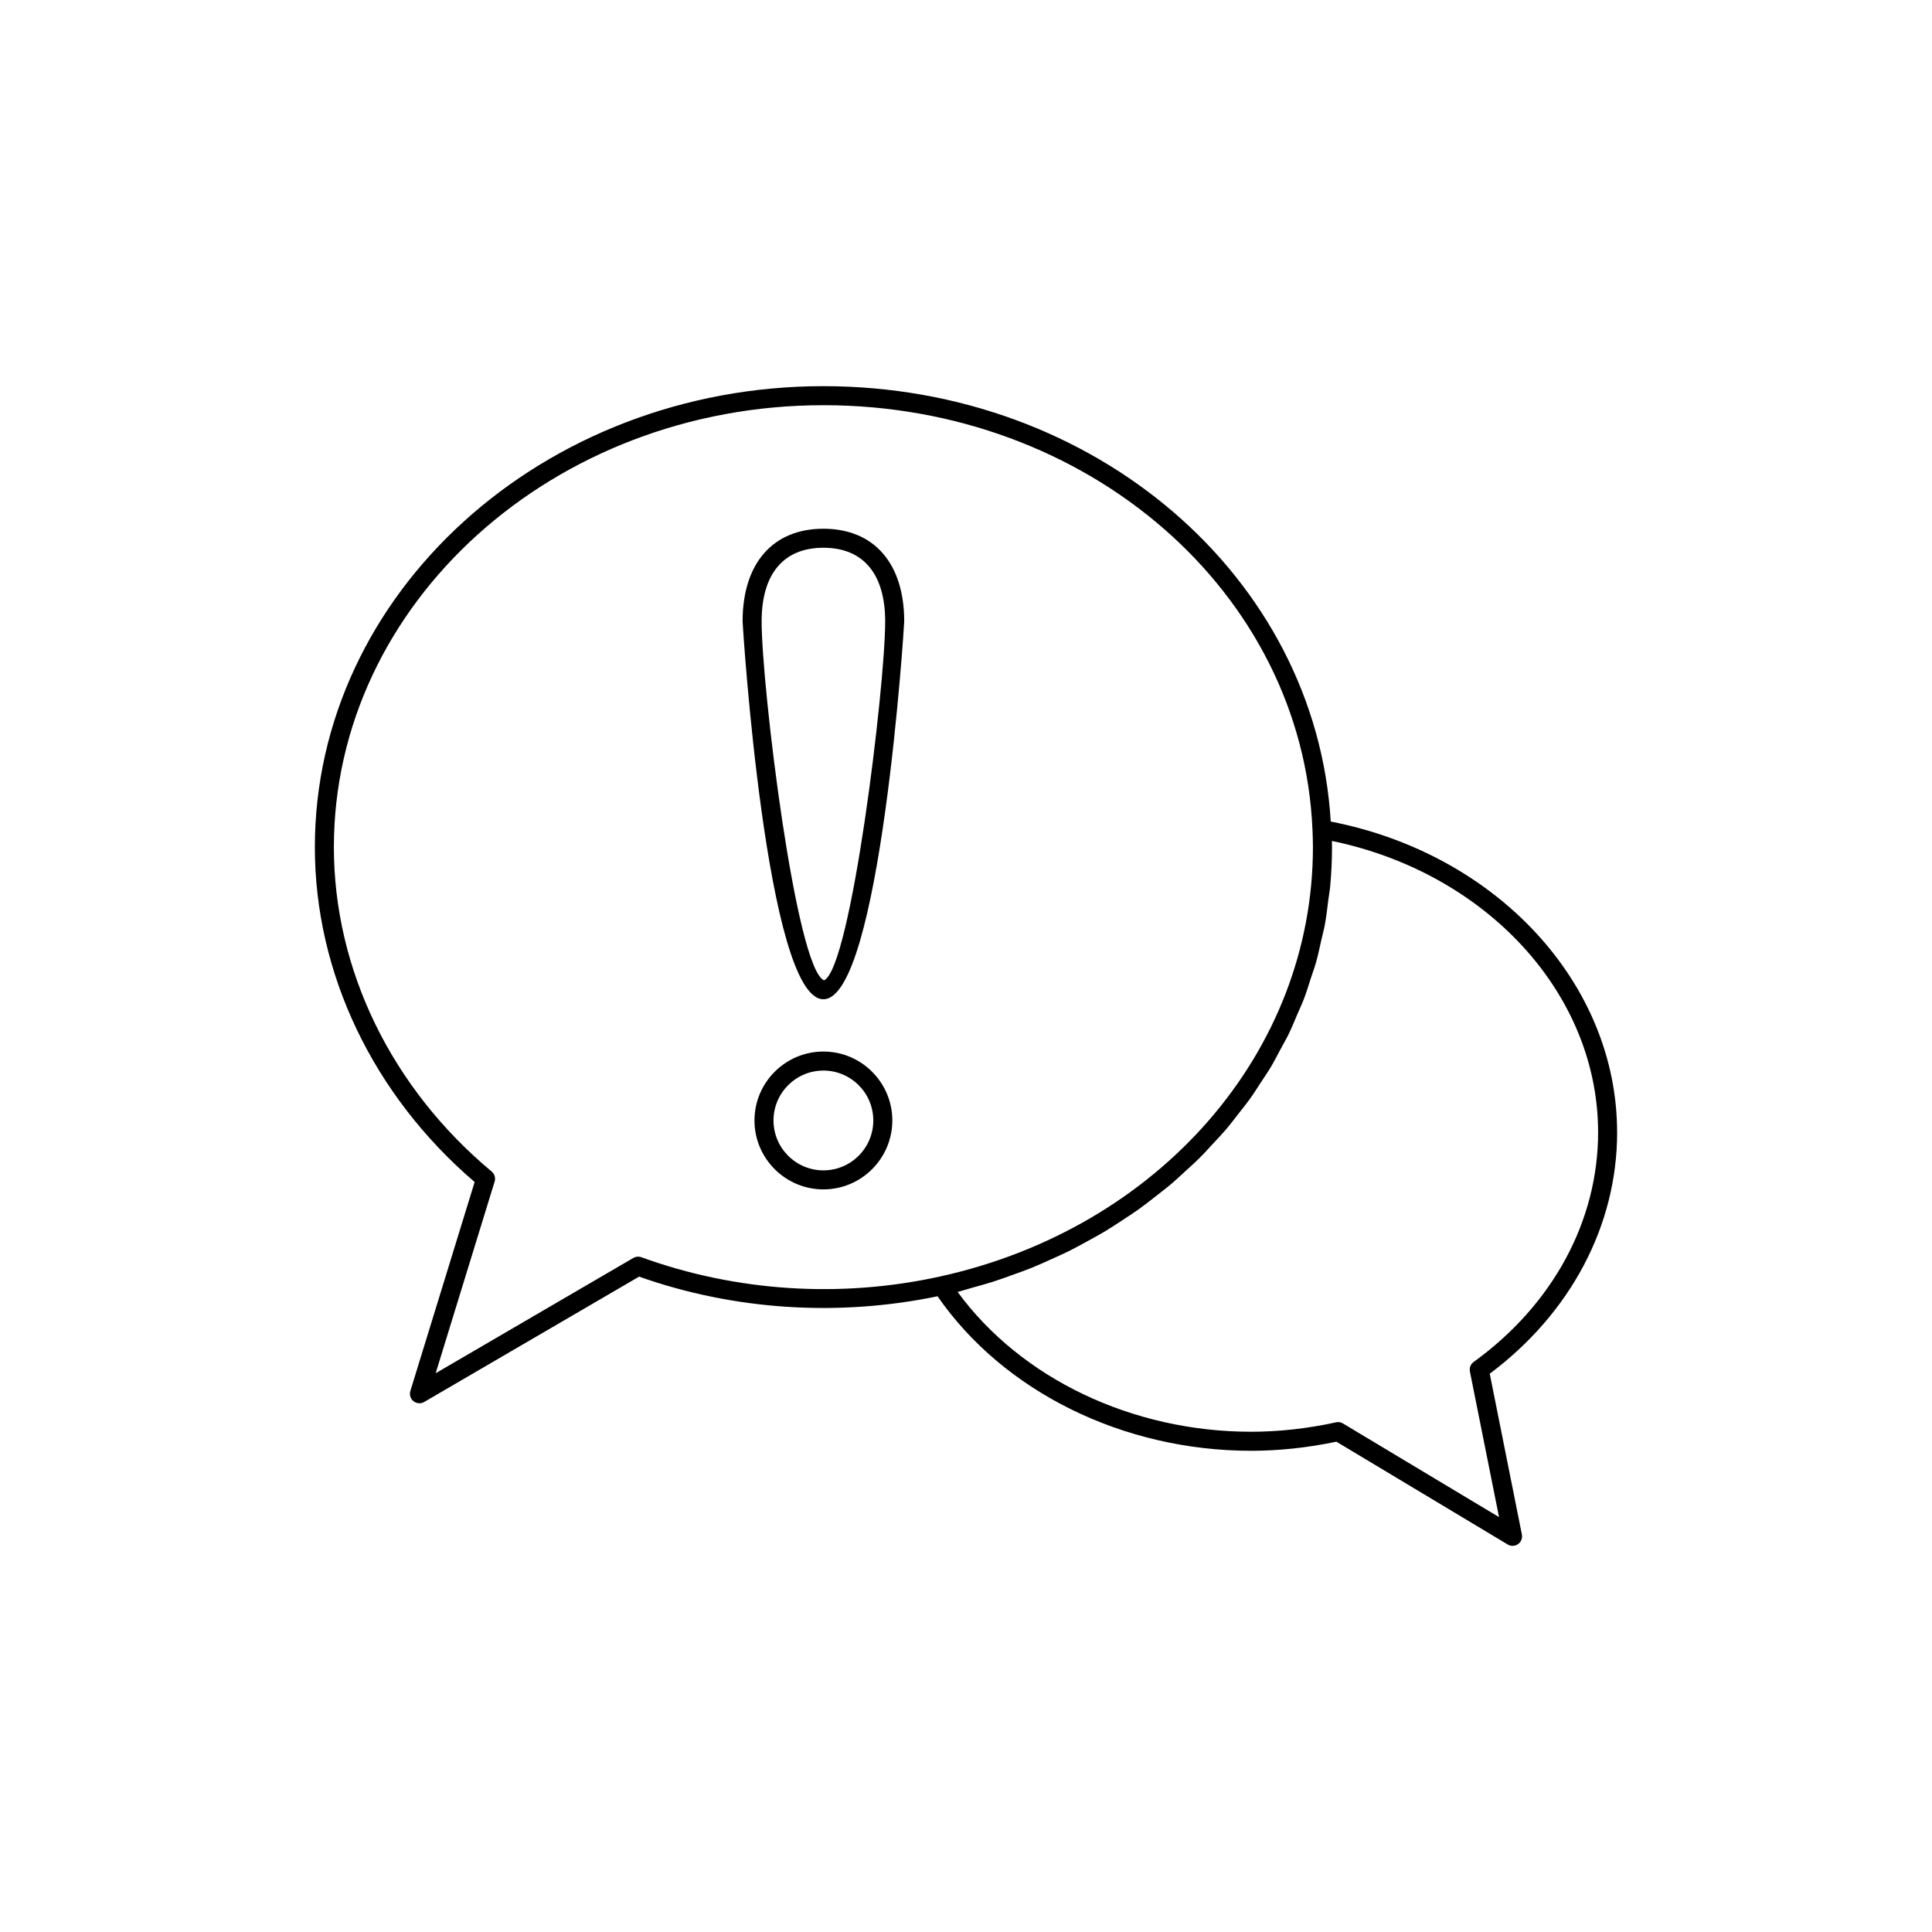 <?xml version="1.0" encoding="UTF-8"?>
<!-- Uploaded to: ICON Repo, www.svgrepo.com, Generator: ICON Repo Mixer Tools -->
<svg fill="#000000" width="800px" height="800px" version="1.1" viewBox="144 144 512 512" xmlns="http://www.w3.org/2000/svg">
 <g>
  <path d="m362.21 422.67c-10.066 0-18.266 8.199-18.266 18.266s8.199 18.266 18.266 18.266c10.066 0 18.266-8.199 18.266-18.266s-8.195-18.266-18.266-18.266zm0 31.488c-7.293 0-13.223-5.93-13.223-13.223 0.004-7.293 5.93-13.223 13.223-13.223 7.293 0 13.223 5.93 13.223 13.223 0 7.293-5.926 13.223-13.223 13.223z"/>
  <path d="m362.21 284.12c-13.406 0-21.414 9.184-21.414 24.562 0 1.004 6.328 100.13 21.414 100.13 15.086 0 21.418-99.129 21.418-100.13 0-15.383-8.008-24.562-21.418-24.562zm0.168 119.68c-7.504-3.246-16.539-77.945-16.539-95.121 0-12.59 5.812-19.52 16.371-19.52 10.559 0 16.371 6.93 16.371 19.52 0.004 17.176-9.031 91.875-16.203 95.121z"/>
  <path d="m572.55 444.08c0-39.441-31.812-73.781-75.891-82.363-3.883-64.852-62.48-115.38-134.45-115.38-74.312 0-134.77 54.809-134.77 122.18 0 33.418 15.414 65.664 42.344 88.73l-17.035 55.375c-0.309 0.988 0.023 2.066 0.836 2.711 0.461 0.363 1.016 0.547 1.566 0.547 0.438 0 0.875-0.117 1.266-0.344l56.949-33.215c25.242 8.914 52.734 10.668 79.094 5.207 17.492 25.281 49.148 40.945 83.109 40.945 7.367 0 14.957-0.812 22.59-2.41l45.387 27.238c0.398 0.238 0.848 0.363 1.297 0.363 0.512 0 1.016-0.152 1.453-0.461 0.812-0.578 1.211-1.574 1.02-2.551l-8.516-42.602c21.477-16.082 33.758-39.305 33.758-63.965zm-258.58 33.098c-0.719-0.258-1.488-0.191-2.129 0.191l-52.387 30.555 15.625-50.793c0.301-0.965-0.012-2.023-0.793-2.668-26.566-22.18-41.805-53.508-41.805-85.953 0-64.586 58.199-117.13 129.73-117.13 69.992 0 126.93 49.422 129.61 112.51 0.062 1.543 0.117 3.082 0.117 4.625 0 54.207-40.672 101-98.906 113.79-26.297 5.769-53.871 4.008-79.062-5.125zm227.29 68.871-41.359-24.816c-0.395-0.238-0.844-0.363-1.297-0.363-0.18 0-0.355 0.023-0.535 0.062-7.609 1.66-15.18 2.496-22.496 2.496-31.562 0-61-14.109-77.797-37.055 1.34-0.328 2.621-0.766 3.941-1.133 1.715-0.473 3.438-0.938 5.121-1.469 1.902-0.598 3.754-1.27 5.609-1.945 1.637-0.59 3.281-1.168 4.883-1.812 1.828-0.738 3.602-1.547 5.379-2.352 1.551-0.703 3.109-1.387 4.625-2.141 1.738-0.867 3.418-1.801 5.106-2.731 1.469-0.809 2.949-1.598 4.379-2.457 1.645-0.988 3.219-2.043 4.809-3.086 1.379-0.91 2.769-1.797 4.106-2.75 1.543-1.102 3.012-2.269 4.492-3.426 1.285-1.004 2.594-1.984 3.832-3.027 1.434-1.207 2.785-2.481 4.156-3.738 1.188-1.09 2.398-2.156 3.539-3.285 1.32-1.309 2.551-2.68 3.805-4.039 1.082-1.172 2.191-2.316 3.223-3.523 1.203-1.406 2.309-2.871 3.441-4.328 0.965-1.238 1.969-2.449 2.887-3.723 1.078-1.496 2.051-3.055 3.059-4.594 0.852-1.309 1.746-2.582 2.543-3.918 0.949-1.586 1.785-3.231 2.656-4.856 0.727-1.355 1.504-2.684 2.176-4.066 0.82-1.684 1.516-3.426 2.254-5.152 0.59-1.383 1.238-2.738 1.773-4.148 0.684-1.789 1.234-3.629 1.824-5.453 0.453-1.395 0.969-2.769 1.371-4.184 0.547-1.945 0.949-3.93 1.395-5.906 0.301-1.344 0.676-2.664 0.93-4.023 0.41-2.211 0.664-4.465 0.941-6.711 0.145-1.164 0.371-2.309 0.48-3.481 0.316-3.434 0.484-6.906 0.484-10.406 0-0.555-0.012-1.102-0.023-1.656 41.062 8.512 70.543 40.566 70.543 77.227 0 23.52-12.016 45.695-32.977 60.848-0.801 0.578-1.188 1.566-0.996 2.535z"/>
 </g>
</svg>